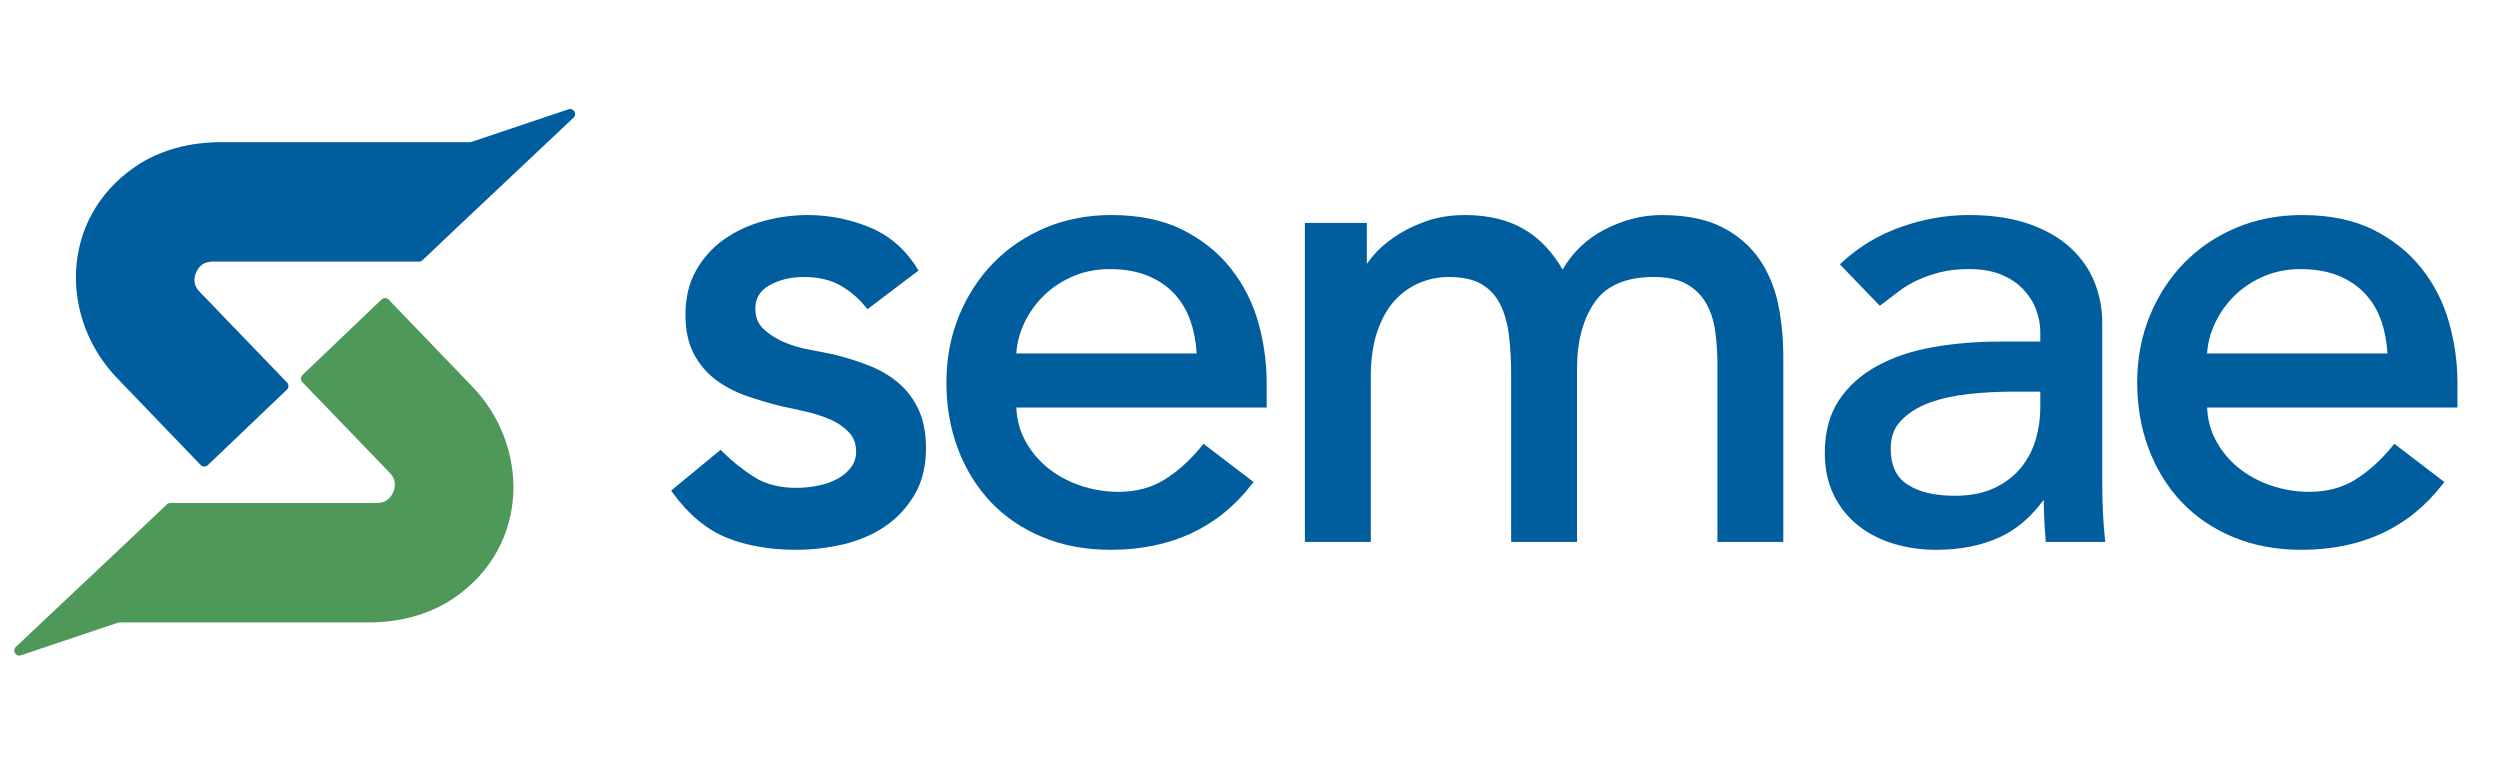 <?xml version="1.0" encoding="utf-8"?>
<!-- Generator: Adobe Illustrator 16.0.0, SVG Export Plug-In . SVG Version: 6.00 Build 0)  -->
<!DOCTYPE svg PUBLIC "-//W3C//DTD SVG 1.1//EN" "http://www.w3.org/Graphics/SVG/1.1/DTD/svg11.dtd">
<svg version="1.1" id="Layer_1" xmlns="http://www.w3.org/2000/svg" xmlns:xlink="http://www.w3.org/1999/xlink" x="0px" y="0px"
	 width="2710px" height="834px" viewBox="0 0 2710 834" enable-background="new 0 0 2710 834" xml:space="preserve">
<path fill="#005E9F" d="M974.33,415.436c-9.14-7.913-20.062-14.374-32.486-19.212c-12.268-4.802-25.497-8.944-39.511-12.342
	c-7.151-1.429-15.76-3.116-25.742-5.007c-9.837-1.846-19.063-4.644-27.491-8.324c-8.395-3.64-15.7-8.439-21.771-14.289
	c-5.769-5.551-8.566-12.649-8.566-21.727c0-11.102,4.9-19.305,14.965-25.093c10.582-6.099,23.336-9.177,37.874-9.177
	c15.47,0,28.699,3.078,39.294,9.177c10.738,6.157,19.901,13.915,27.207,23.054l2.174,2.726l55.38-41.932l-1.705-2.763
	c-12.746-20.574-30.119-35.457-51.704-44.299c-35.813-14.664-76.079-17.264-114.812-6.563
	c-15.746,4.353-30.055,11.024-42.563,19.818c-12.51,8.845-22.725,20.185-30.325,33.647c-7.646,13.574-11.519,29.691-11.519,47.856
	c0,16.699,2.99,30.97,8.964,42.372c5.963,11.386,14.004,20.913,23.898,28.327c9.763,7.342,21.126,13.279,33.833,17.699
	c12.425,4.306,25.754,8.164,39.77,11.562c7.096,1.389,15.28,3.197,24.543,5.323c9.09,2.104,17.763,4.915,25.827,8.379
	c7.806,3.326,14.638,7.97,20.23,13.83c5.343,5.576,7.946,12.489,7.946,21.092c0,6.304-1.808,11.971-5.367,16.809
	c-3.728,5.034-8.614,9.264-14.576,12.513c-6.142,3.422-13.22,5.938-21.122,7.503c-7.941,1.633-15.993,2.441-23.934,2.441
	c-17.803,0-33.002-3.888-45.232-11.585c-12.618-7.965-24.2-17.176-34.389-27.386l-2.312-2.298l-53.643,44.252l1.962,2.712
	c17.021,23.336,36.644,39.584,58.327,48.357c21.503,8.697,46.818,13.117,75.287,13.117c16.735,0,33.706-1.951,50.446-5.786
	c16.821-3.938,32.022-10.338,45.115-19.088c13.234-8.815,24.181-20.372,32.515-34.38c8.404-14.073,12.655-31.13,12.655-50.75
	c0-16.177-2.626-30.154-7.833-41.516C990.74,433.077,983.457,423.3,974.33,415.436"/>
<path fill="#005E9F" d="M1334.415,291.249c-13.597-17.261-31.213-31.399-52.252-42.04c-21.165-10.679-47.294-16.117-77.679-16.117
	c-25.584,0-49.613,4.682-71.423,13.854c-21.795,9.25-40.821,22.141-56.52,38.317c-15.71,16.176-28.223,35.552-37.201,57.568
	c-8.895,21.966-13.44,46.107-13.44,71.723c0,25.653,4.144,49.747,12.35,71.619c8.212,21.989,20.123,41.368,35.398,57.645
	c15.256,16.247,34.17,29.122,56.246,38.333c22.028,9.191,46.892,13.854,73.854,13.854c65.145,0,116.593-23.799,152.861-70.686
	l2.198-2.859l-54.205-41.421l-2.172,2.692c-12.121,14.925-25.523,27.023-39.867,36.017c-14.098,8.868-30.995,13.388-50.225,13.388
	c-14.331,0-28.335-2.346-41.662-6.941c-13.354-4.591-25.242-11.114-35.368-19.397c-10.02-8.212-18.255-18.303-24.475-30.007
	c-5.58-10.506-8.634-22.31-9.137-35.064h271.365v-26.463c0-22.123-3.055-44.199-9.05-65.64
	C1357.971,328.136,1348.007,308.489,1334.415,291.249 M1101.721,383.125c0.479-9.777,2.859-19.733,7.124-29.701
	c4.775-11.18,11.631-21.504,20.352-30.692c8.651-9.127,19.451-16.676,32.095-22.418c12.575-5.74,26.623-8.614,41.761-8.614
	c15.615,0,29.446,2.431,41.139,7.222c11.58,4.75,21.355,11.444,29.101,19.866c7.708,8.366,13.548,18.41,17.432,29.774
	c3.583,10.493,5.731,22.076,6.452,34.563H1101.721z"/>
<path fill="#005E9F" d="M1907.508,281.462c-9.877-14.499-23.531-26.315-40.612-35.126c-17.1-8.795-39.28-13.229-65.924-13.229
	c-20.924,0-41.925,5.409-62.383,16.138c-18.688,9.777-33.713,24.179-44.751,42.896c-10.762-18.629-24.303-33.011-40.289-42.784
	c-17.66-10.802-39.688-16.25-65.467-16.25c-15.538,0-29.992,2.331-42.98,6.989c-12.903,4.617-24.236,10.297-33.694,16.871
	c-9.507,6.549-17.461,13.636-23.561,20.989c-2.436,2.885-4.463,5.595-6.186,8.135v-44.408h-67.159v345.773h71.441V408.12
	c0-18.558,2.36-34.903,6.946-48.491c4.587-13.548,10.829-24.776,18.546-33.4c7.707-8.589,16.804-15.138,26.986-19.454
	c10.21-4.322,20.924-6.511,31.81-6.511c15.006,0,26.977,2.604,35.692,7.722c8.641,5.119,15.387,12.304,20.059,21.417
	c4.777,9.372,8.041,20.588,9.64,33.439c1.637,13.365,2.465,28.149,2.465,43.848v180.765h71.451V398.862
	c0-29.116,6.499-53.185,19.335-71.533c12.608-17.975,33.961-27.064,63.536-27.064c15.006,0,27.108,2.604,36.082,7.758
	c8.954,5.133,15.938,12.023,20.801,20.45c5.023,8.641,8.354,18.806,9.924,30.143c1.647,11.887,2.475,24.229,2.475,36.654v192.187
	h71.414V386.703c0-19.279-1.809-38.14-5.386-56.077C1924.074,312.385,1917.271,295.831,1907.508,281.462"/>
<path fill="#005E9F" d="M2279.571,555.104c-0.466-10.068-0.731-21.063-0.731-32.695V349.55c0-15.149-2.863-29.896-8.449-43.845
	c-5.653-14.004-14.502-26.565-26.253-37.337c-11.782-10.814-26.978-19.454-45.2-25.77c-18.212-6.316-40.088-9.506-65.086-9.506
	c-24.093,0-48.557,4.303-72.611,12.706c-24.189,8.459-45.741,21.309-64.116,38.266l-2.702,2.493l43.295,44.888l2.551-1.917
	c5.709-4.277,11.676-8.786,17.898-13.574c5.976-4.582,12.751-8.664,20.049-12.108c7.346-3.445,15.673-6.353,24.75-8.674
	c8.868-2.297,19.469-3.47,31.582-3.47c13.331,0,24.883,1.958,34.37,5.816c9.497,3.858,17.519,9.089,23.788,15.588
	c6.262,6.511,11.076,13.943,14.245,22.028c3.14,8.174,4.72,16.36,4.72,24.436v10.676h-43.563c-25.729,0-50.317,2.08-73.106,6.135
	c-22.856,4.054-43.172,10.934-60.386,20.401c-17.328,9.456-31.201,21.997-41.315,37.223c-10.087,15.296-15.206,34.474-15.206,56.983
	c0,17.128,3.234,32.424,9.657,45.493c6.348,12.998,15.216,24.117,26.339,33.019c11.039,8.863,24.075,15.539,38.69,19.935
	c14.492,4.35,30.003,6.571,46.046,6.571c26.101,0,49.433-4.663,69.367-13.902c17.795-8.23,33.618-21.776,47.149-40.341
	c0.2,14.192,0.895,28.417,2.036,42.415l0.295,3.278h64.458l-0.438-3.987C2280.753,574.748,2280.039,565.438,2279.571,555.104
	 M2211.67,424.57v17.865c0,10.972-1.617,22.285-4.834,33.646c-3.226,11.143-8.535,21.429-15.805,30.544
	c-7.223,9.04-16.91,16.515-28.775,22.21c-11.752,5.695-26.387,8.578-43.438,8.578c-21.553,0-38.796-4.129-51.261-12.266
	c-12.132-7.945-18.022-20.772-18.022-39.146c0-12.484,3.74-22.433,11.505-30.397c7.936-8.111,18.298-14.587,30.772-19.131
	c12.828-4.62,27.205-7.773,42.734-9.435c15.854-1.636,31.458-2.469,46.426-2.469H2211.67z"/>
<path fill="#005E9F" d="M2663.883,415.264c0-22.157-3.055-44.223-9.068-65.64c-5.994-21.431-15.957-41.074-29.574-58.375
	c-13.597-17.261-31.219-31.399-52.259-42.04c-21.161-10.679-47.291-16.117-77.684-16.117c-25.577,0-49.613,4.682-71.414,13.854
	c-21.8,9.25-40.803,22.104-56.531,38.317c-15.701,16.176-28.213,35.552-37.196,57.568c-8.906,22.014-13.454,46.131-13.454,71.723
	c0,25.606,4.157,49.699,12.369,71.619c8.223,22.037,20.126,41.444,35.408,57.645c15.243,16.247,34.159,29.122,56.207,38.333
	c22.058,9.21,46.921,13.854,73.888,13.854c65.143,0,116.594-23.799,152.866-70.686l2.198-2.859l-54.21-41.421l-2.17,2.692
	c-12.189,14.953-25.577,27.071-39.859,36.017c-14.112,8.868-31.013,13.388-50.224,13.388c-14.34,0-28.346-2.346-41.695-6.941
	c-13.342-4.591-25.217-11.114-35.351-19.397c-10.02-8.188-18.25-18.279-24.475-30.007c-5.586-10.506-8.639-22.31-9.135-35.064
	h271.362V415.264z M2392.549,383.125c0.468-9.739,2.855-19.709,7.09-29.701c4.833-11.18,11.686-21.504,20.382-30.692
	c8.679-9.151,19.487-16.676,32.105-22.418c12.56-5.74,26.615-8.614,41.745-8.614c15.586,0,29.422,2.431,41.144,7.222
	c11.522,4.727,21.325,11.412,29.099,19.866c7.708,8.366,13.551,18.41,17.433,29.774c3.598,10.493,5.729,22.076,6.451,34.563
	H2392.549z"/>
<path fill="#4E9959" d="M509.687,416.653l-88.382-91.902c-2.076-2.163-5.507-2.225-7.669-0.16l-85.779,81.896
	c-2.177,2.088-2.248,5.523-0.16,7.693l94.427,97.991c6.073,6.085,7.503,13.197,4.204,21.115
	c-3.273,7.916-9.285,11.946-17.885,11.946h-223.79c-1.406,0-2.747,0.537-3.751,1.493l-38.864,36.845L17.164,701.247
	c-4.237,4.006-0.074,10.976,5.461,9.115l105.241-35.378c0.55-0.196,1.135-0.291,1.737-0.291h270.235
	c32.683,0,65.452-8.098,92.414-26.52C575.22,591.438,574.476,481.435,509.687,416.653"/>
<path fill="#005E9F" d="M129.163,412.19l88.379,91.896c2.077,2.17,5.509,2.222,7.675,0.171l85.779-81.908
	c2.172-2.079,2.246-5.52,0.155-7.698l-94.441-98c-6.059-6.074-7.488-13.172-4.189-21.101c3.273-7.917,9.285-11.949,17.889-11.949
	h223.786c1.392,0,2.747-0.538,3.751-1.489l38.863-36.846l124.874-117.669c4.239-4.008,0.074-10.973-5.462-9.115l-105.241,35.38
	c-0.559,0.185-1.135,0.283-1.732,0.283H238.986c-32.659,0-65.426,8.088-92.39,26.51C63.627,237.381,64.375,347.399,129.163,412.19"
	/>
</svg>
